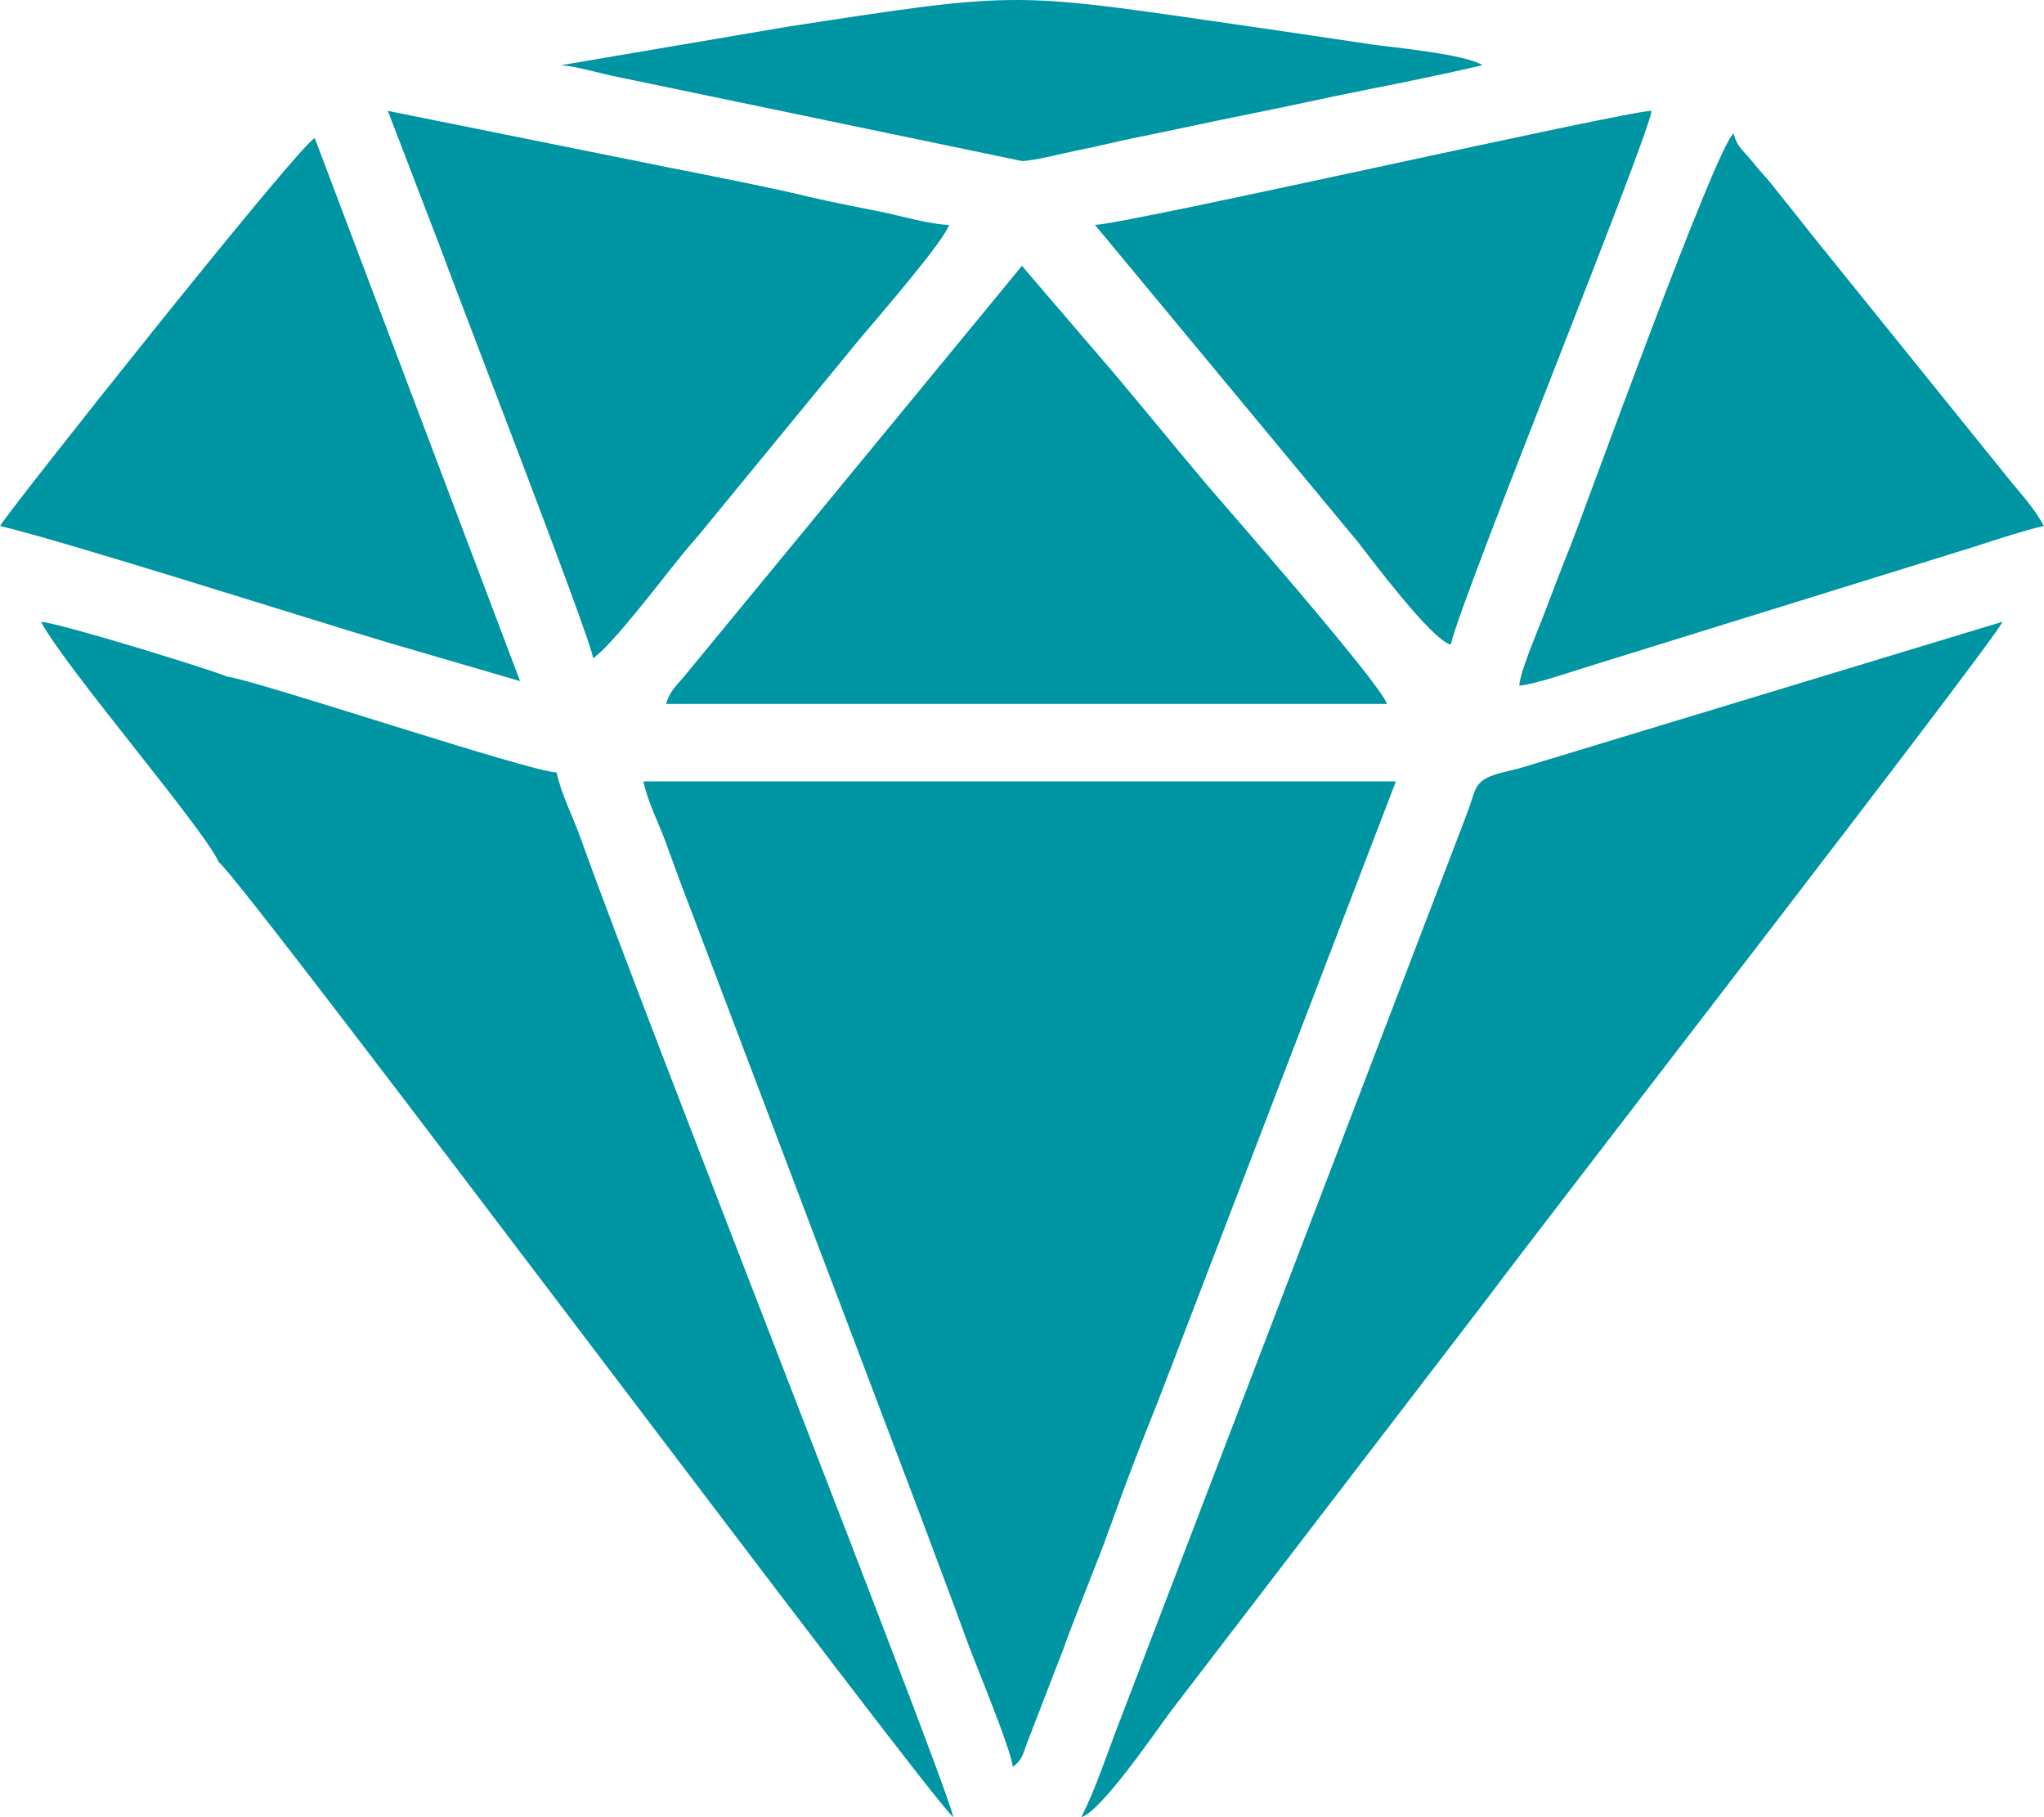 <svg width="45" height="40" viewBox="0 0 45 40" fill="none" xmlns="http://www.w3.org/2000/svg">
<path fill-rule="evenodd" clip-rule="evenodd" d="M22.296 38.895C22.515 38.733 22.515 38.616 22.628 38.323L23.412 36.295C23.742 35.376 24.123 34.498 24.468 33.533C24.797 32.61 25.149 31.7 25.495 30.845L30.732 17.2H14.162C14.274 17.682 14.494 18.102 14.649 18.521C14.829 19.009 14.985 19.451 15.166 19.913L20.272 33.385C20.614 34.31 20.956 35.199 21.279 36.093C21.462 36.6 22.264 38.508 22.296 38.895ZM4.994 14.892C4.725 14.766 1.37 13.726 0.903 13.687C1.44 14.701 4.471 18.215 4.82 18.982C5.425 19.458 20.549 39.704 20.99 40C20.771 39.058 14.161 22.321 12.791 18.471C12.601 17.937 12.375 17.533 12.252 17.002C11.655 16.988 5.638 14.97 4.994 14.892ZM12.353 1.435C12.729 1.467 13.167 1.608 13.599 1.694L22.496 3.544C22.755 3.544 23.42 3.369 23.759 3.302C24.244 3.206 24.548 3.123 24.996 3.032C25.866 2.856 26.656 2.68 27.575 2.497C28.459 2.322 29.171 2.155 30.07 1.979C30.95 1.805 31.801 1.63 32.639 1.435C32.247 1.186 30.624 1.041 30.185 0.976C29.265 0.841 28.555 0.732 27.648 0.601C22.261 -0.173 22.603 -0.223 17.332 0.589L12.353 1.435ZM0 11.578C1.411 11.907 6.857 13.644 8.573 14.153L11.45 14.993L6.93 3.041C6.607 3.158 0.159 11.278 0.001 11.578H0ZM33.445 15.093C33.783 15.066 34.537 14.805 34.863 14.704L43.525 12.016C43.998 11.861 44.559 11.679 44.996 11.577C44.776 11.162 44.471 10.853 44.179 10.486L39.874 5.15C39.591 4.787 39.335 4.476 39.029 4.087C38.846 3.857 38.737 3.757 38.567 3.543C38.372 3.298 38.25 3.249 38.166 2.94C37.773 3.228 34.871 11.28 34.579 12.007C34.364 12.539 34.195 12.991 33.99 13.528C33.843 13.918 33.474 14.756 33.447 15.093H33.445V15.093ZM24.105 4.949L29.888 11.922C30.191 12.307 31.506 14.074 31.939 14.19C32.205 13.053 36.313 2.989 36.359 2.439C35.736 2.453 24.814 4.934 24.105 4.95V4.949H24.105ZM13.057 14.49C13.48 14.206 14.608 12.708 15.052 12.166C15.231 11.947 15.313 11.873 15.512 11.622L18.953 7.43C19.291 7.031 20.801 5.287 20.893 4.95C20.468 4.941 19.797 4.742 19.378 4.658C18.828 4.548 18.343 4.457 17.799 4.329C16.842 4.101 15.756 3.891 14.724 3.687L8.538 2.44L9.681 5.415C9.992 6.287 13.026 14.096 13.058 14.491L13.057 14.49ZM14.664 15.494H30.533C30.419 15.067 26.813 10.959 26.546 10.642C25.847 9.81 25.237 9.062 24.538 8.231L22.499 5.852L15.11 14.832C14.91 15.081 14.746 15.197 14.666 15.494L14.664 15.494ZM23.803 40C24.237 39.884 25.438 38.122 25.782 37.66L32.756 28.564C34.112 26.747 43.772 14.287 44.09 13.685L33.533 16.887C33.31 16.957 33.127 16.978 32.899 17.056C32.44 17.21 32.486 17.408 32.31 17.873L24.638 37.919C24.38 38.579 24.103 39.433 23.804 39.998L23.803 40Z" fill="#0095A3"/>
</svg>
